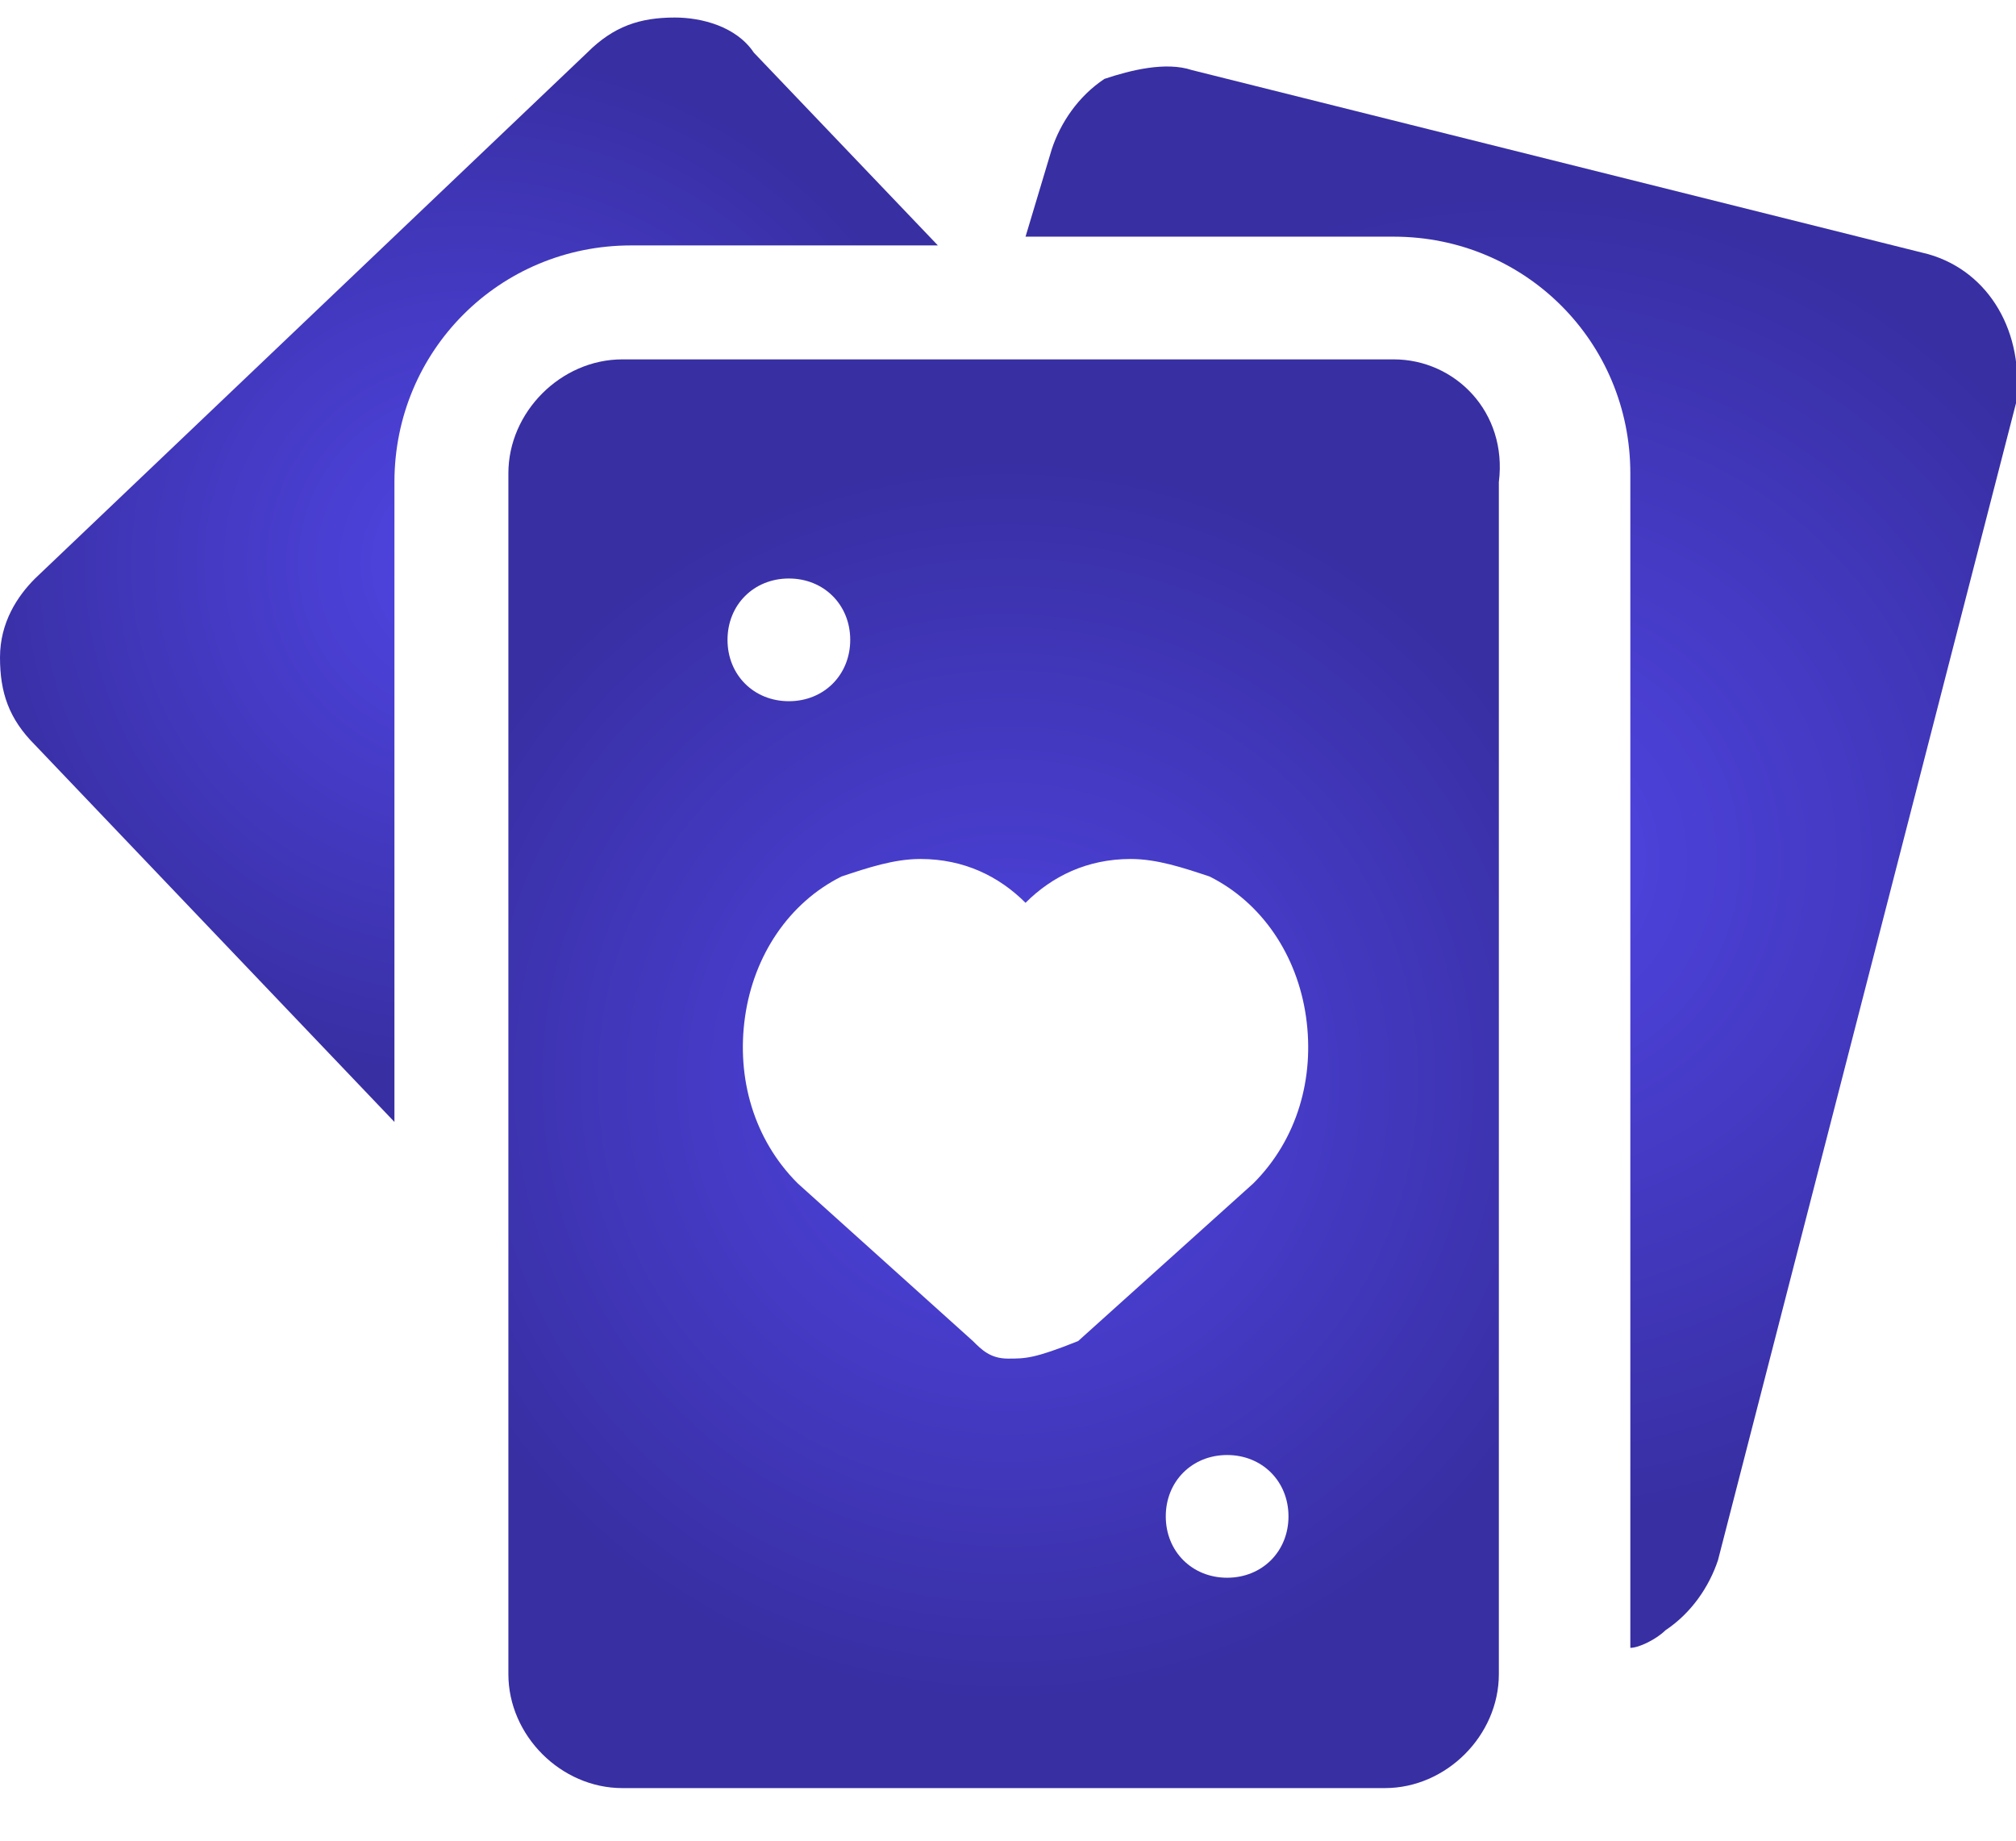 <svg version="1.1" id="Layer_1" xmlns="http://www.w3.org/2000/svg" xmlns:xlink="http://www.w3.org/1999/xlink" x="0" y="0" viewBox="0 0 23 21" xml:space="preserve"><radialGradient id="SVGID_1_" cx="5.357" cy="6.433" r="5.838" gradientUnits="userSpaceOnUse"><stop offset=".006" stop-color="#5045e4"/><stop offset="1" stop-color="#382fa3"/></radialGradient><path d="M10.7 2.8L8.6.6C8.4.3 8 .2 7.7.2c-.4 0-.7.1-1 .4l-6.3 6c-.2.2-.4.5-.4.9s.1.7.4 1l4.1 4.3V5.5c0-1.5 1.2-2.7 2.7-2.7h3.5z" fill="url(#SVGID_1_)"/><radialGradient id="SVGID_2_" cx="17.321" cy="9.795" r="7.565" gradientUnits="userSpaceOnUse"><stop offset=".006" stop-color="#5045e4"/><stop offset="1" stop-color="#382fa3"/></radialGradient><path d="M22 2.9L13.6.8c-.3-.1-.7 0-1 .1-.3.2-.5.5-.6.8l-.3 1h4.2c1.5 0 2.7 1.2 2.7 2.7v13.4c.1 0 .3-.1.4-.2.3-.2.5-.5.6-.8L23 4.6c.1-.8-.3-1.5-1-1.7z" fill="url(#SVGID_2_)"/><radialGradient id="SVGID_3_" cx="11.5" cy="12.326" r="7.076" gradientUnits="userSpaceOnUse"><stop offset=".006" stop-color="#5045e4"/><stop offset="1" stop-color="#382fa3"/></radialGradient><path d="M15.9 4.1H7.1c-.7 0-1.3.6-1.3 1.3v13.7c0 .7.6 1.3 1.3 1.3h8.7c.7 0 1.3-.6 1.3-1.3V5.5c.1-.8-.5-1.4-1.2-1.4zM9 6.6c.4 0 .7.3.7.7 0 .4-.3.7-.7.7-.4 0-.7-.3-.7-.7 0-.4.3-.7.7-.7zm2.5 8.9c-.2 0-.3-.1-.4-.2l-2-1.8c-.5-.5-.7-1.2-.6-1.9.1-.7.5-1.3 1.1-1.6.3-.1.6-.2.9-.2.5 0 .9.2 1.2.5.3-.3.7-.5 1.2-.5.3 0 .6.1.9.2.6.3 1 .9 1.1 1.6.1.7-.1 1.4-.6 1.9l-2 1.8c-.5.2-.6.2-.8.2zM14 18c-.4 0-.7-.3-.7-.7 0-.4.3-.7.7-.7.4 0 .7.3.7.7 0 .4-.3.7-.7.7z" fill="url(#SVGID_3_)"/></svg>